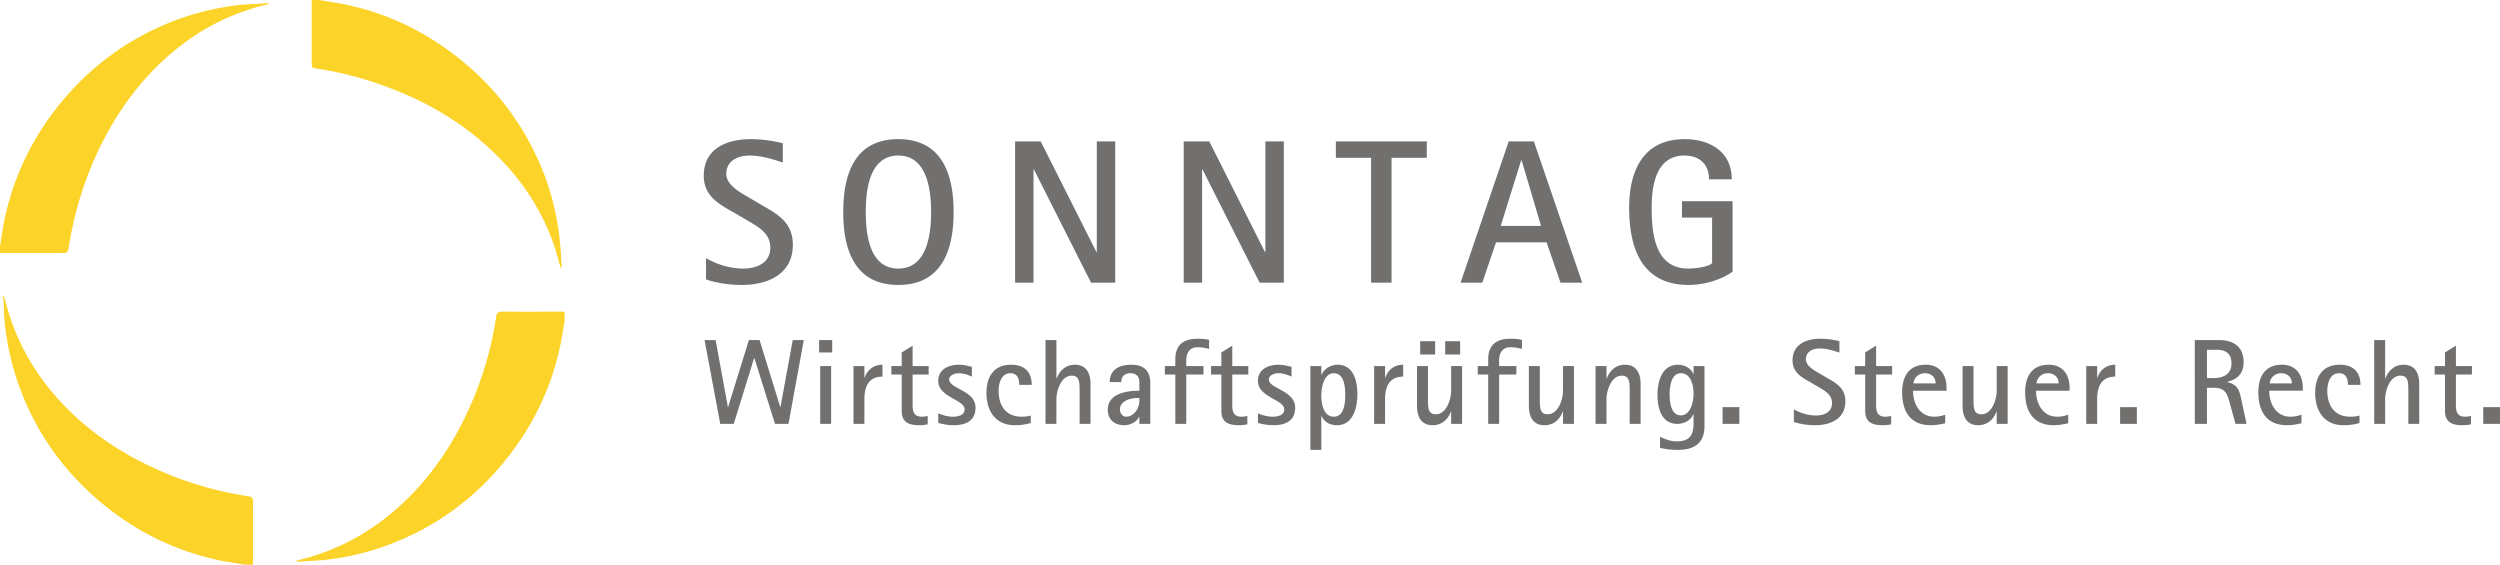 <svg xmlns="http://www.w3.org/2000/svg" width="302.799" height="68.392"><path fill="#fcd328" d="M68.392 38.857c-.164.937-.303 1.878-.495 2.81-1.099 5.346-3.419 10.11-6.88 14.32-4.056 4.937-9.122 8.42-15.187 10.426a30.2 30.2 0 0 1-8.454 1.537c-.489.016-.974.114-1.517.045.163-.167.35-.167.514-.207 4.6-1.151 8.616-3.37 12.115-6.565 3.826-3.494 6.595-7.714 8.637-12.44a41.5 41.5 0 0 0 2.973-10.438c.068-.463.275-.602.73-.6 2.52.017 5.042.006 7.564.004zM38.672 0c1.119.194 2.246.351 3.354.59 4.483.962 8.578 2.813 12.285 5.506 4.618 3.354 8.194 7.59 10.63 12.762a31.7 31.7 0 0 1 2.827 9.889c.128 1.1.177 2.204.251 3.307a.73.73 0 0 1-.1.464c-.122-.448-.24-.898-.367-1.344-1.186-4.224-3.3-7.932-6.248-11.167-4.535-4.97-10.165-8.176-16.52-10.2a42 42 0 0 0-6.37-1.495c-.649-.099-.659-.107-.66-.746L37.75 0zM0 29.812c.18-1.075.323-2.158.547-3.223 1.123-5.342 3.467-10.097 6.947-14.295 2.895-3.49 6.359-6.285 10.393-8.35A32.2 32.2 0 0 1 28.821.625C30.043.48 31.268.482 32.563.37c-.166.23-.364.213-.52.251-3.932.97-7.47 2.743-10.619 5.272-3.298 2.65-5.944 5.865-8.046 9.534-2.615 4.563-4.266 9.461-5.07 14.65-.068.44-.252.58-.694.576-2.537-.02-5.075-.01-7.614-.01zm29.627 38.58c-1.024-.195-2.062-.309-3.084-.528-5.288-1.141-10.01-3.443-14.172-6.888-3.7-3.063-6.64-6.735-8.731-11.067A32.2 32.2 0 0 1 .529 38.59c-.079-.9-.018-1.802-.173-2.795.228.197.22.378.258.53 1.167 4.698 3.44 8.787 6.729 12.334 3.567 3.845 7.861 6.612 12.667 8.63a42 42 0 0 0 10.057 2.813c.426.064.591.221.588.678-.023 2.538-.012 5.075-.012 7.613z"/><path fill="#71706f" d="M85.513 31.264c1.364.793 2.95 1.265 4.538 1.265 1.587 0 3.248-.67 3.248-2.53 0-1.786-1.462-2.505-2.777-3.299l-1.562-.917c-1.91-1.067-3.72-2.034-3.72-4.514 0-3.298 2.827-4.415 5.679-4.415 1.29 0 2.629.174 3.894.497v2.33c-1.315-.421-2.63-.842-4.018-.842-1.414 0-2.827.62-2.827 2.231 0 1.364 1.76 2.282 2.778 2.877l1.686.993c1.984 1.115 3.596 2.157 3.596 4.712 0 3.57-3.05 4.86-6.175 4.86-1.414 0-2.976-.198-4.34-.669zm27.262-5.58c0-2.654-.472-6.845-3.969-6.845-3.522 0-3.943 4.191-3.943 6.845 0 2.629.421 6.845 3.943 6.845 3.497 0 3.969-4.191 3.969-6.845m-10.64 0c0-4.539 1.338-8.83 6.671-8.83 5.308 0 6.696 4.291 6.696 8.83s-1.388 8.829-6.696 8.829-6.672-4.291-6.672-8.83m30.014 8.557-6.919-13.715h-.05V34.24h-2.231V17.127h3.1l6.746 13.393h.05V17.127h2.233V34.24zm20.419 0-6.918-13.715h-.051V34.24h-2.23V17.127h3.1l6.743 13.393h.05V17.127h2.233V34.24zm13.498 0V19.11h-4.266v-1.984h11.012v1.984h-4.266v15.13zm18.232-14.831h-.05l-2.48 7.96h4.887zm4.712 14.83-1.687-4.885h-6.124l-1.663 4.886h-2.63l5.829-17.113h3.05l5.854 17.113zm18.36-7.886h-3.647V24.37h6.127v8.532c-1.44 1.041-3.547 1.612-5.307 1.612-5.68 0-7.219-4.415-7.219-9.35 0-4.464 1.687-8.309 6.722-8.309 3.052 0 5.705 1.513 5.705 4.862h-2.755c0-1.836-1.165-2.877-2.974-2.877-3.448 0-3.97 3.62-3.97 6.324 0 3.075.374 7.366 4.416 7.366.62 0 2.43-.15 2.902-.67zM93.869 51.34l-2.5-7.973h-.03l-2.47 7.972h-1.634l-1.898-10.15h1.339l1.486 8.105h.03l2.515-8.104H92l2.5 8.104h.03l1.486-8.104h1.338l-1.853 10.15zm5.473 0v-7.002h1.324v7.001zm-.132-8.65v-1.5h1.588v1.5zm4.163 8.65v-7.002h1.323v1.411h.03c.338-.984 1.118-1.573 2.162-1.573v1.441c-1.691 0-2.192 1.221-2.192 2.75v2.972zm8.987.058a5 5 0 0 1-1.044.104c-1.236 0-2.103-.369-2.103-1.707v-4.428h-1.25v-1.03h1.25V42.69l1.324-.823v2.47h1.941v1.03h-1.941v3.737c0 .779.19 1.367 1.118 1.367.235 0 .485-.029.705-.102zm1.28-1.338c.5.235 1.235.411 1.765.411.588 0 1.427-.146 1.427-.896 0-1.178-3.192-1.442-3.192-3.443 0-1.398 1.25-1.956 2.485-1.956.574 0 1.044.132 1.589.25v1.191c-.515-.235-1.03-.412-1.603-.412-.427 0-1.148.221-1.148.75 0 1.148 3.192 1.31 3.192 3.428 0 1.604-1.22 2.119-2.633 2.119-.647 0-1.25-.104-1.882-.28zm11.208 1.177a6.7 6.7 0 0 1-1.941.265c-2.353 0-3.428-1.751-3.428-3.913 0-1.943.883-3.413 2.987-3.413 1.588 0 2.5.853 2.5 2.441h-1.515c0-.72-.206-1.412-1.074-1.412-1.118 0-1.426 1.25-1.426 2.133 0 1.766.868 3.133 2.78 3.133.397 0 .75-.029 1.117-.146zm5.914.103v-3.825c0-.28 0-.574-.015-.868-.044-.648-.191-1.148-.941-1.148-1.295 0-1.854 1.84-1.854 2.869v2.971h-1.323V41.19h1.323v4.65h.03c.397-1 1.118-1.663 2.22-1.663 1.399 0 1.883 1.089 1.883 2.309v4.854zM138 48.206h-.265c-.824 0-2.088.367-2.088 1.369 0 .426.28.896.764.896.912 0 1.588-1.044 1.588-1.867zm0 3.133v-.868h-.029c-.31.662-1.09 1.03-1.81 1.03-1.175 0-1.986-.676-1.986-1.882 0-1.972 2.31-2.296 3.824-2.296V46.25c0-.721-.484-1.045-1.072-1.045-.692 0-1.118.383-1.118 1.074h-1.398c0-1.559 1.222-2.103 2.619-2.103q2.294 0 2.293 2.25v4.913zm4.355.001v-5.973h-1.265v-1.03h1.265v-.808c0-1.75 1-2.5 2.678-2.5.469 0 .954.028 1.41.132v1.103a5 5 0 0 0-1.397-.207c-.941 0-1.367.692-1.367 1.56v.72h2.088v1.03h-2.088v5.972zm8.723.058a5 5 0 0 1-1.044.104c-1.236 0-2.103-.369-2.103-1.707v-4.428h-1.252v-1.03h1.252V42.69l1.323-.823v2.47h1.941v1.03h-1.941v3.737c0 .779.19 1.367 1.119 1.367.234 0 .485-.029.705-.102zm1.28-1.338c.5.235 1.236.411 1.765.411.587 0 1.426-.146 1.426-.896 0-1.178-3.191-1.442-3.191-3.443 0-1.398 1.25-1.956 2.485-1.956.575 0 1.044.132 1.588.25v1.191c-.513-.235-1.03-.412-1.602-.412-.427 0-1.147.221-1.147.75 0 1.148 3.192 1.31 3.192 3.428 0 1.604-1.221 2.119-2.633 2.119a7 7 0 0 1-1.883-.28zm10.576-2.221c0-.942-.103-2.634-1.396-2.634-1.192 0-1.5 1.75-1.5 2.648 0 .986.22 2.618 1.53 2.618 1.25 0 1.366-1.72 1.366-2.632m-4.221 6.648v-10.15h1.325v1.06h.028c.31-.75 1.147-1.22 1.941-1.22 1.927 0 2.399 1.97 2.399 3.544 0 1.588-.472 3.78-2.472 3.78-.793 0-1.544-.353-1.868-1.118h-.028v4.104zm7.722-3.147v-7.002h1.326v1.411h.028c.338-.984 1.118-1.573 2.162-1.573v1.441c-1.69 0-2.19 1.221-2.19 2.75v2.972zm8.607-8.4v-1.618h1.81v1.618zm-3.03 0v-1.618h1.809v1.618zm3.751 8.4v-1.501h-.03c-.354.986-1.118 1.663-2.222 1.663-1.412 0-1.882-1.089-1.882-2.31v-4.854h1.324v3.824c0 .294 0 .574.014.868.044.662.19 1.147.943 1.147 1.295 0 1.853-1.838 1.853-2.868v-2.971h1.324v7.001zm4.486 0v-5.973h-1.266v-1.03h1.266v-.808c0-1.75 1-2.5 2.677-2.5.47 0 .955.028 1.41.132v1.103a5 5 0 0 0-1.397-.207c-.941 0-1.366.692-1.366 1.56v.72h2.088v1.03h-2.088v5.972zm9.062 0v-1.501h-.03c-.352.986-1.118 1.663-2.222 1.663-1.41 0-1.882-1.089-1.882-2.31v-4.854h1.324v3.824c0 .294 0 .574.016.868.042.662.19 1.147.94 1.147 1.296 0 1.854-1.838 1.854-2.868v-2.971h1.324v7.001zm8.074 0v-3.825c0-.28 0-.574-.014-.868-.045-.648-.192-1.148-.941-1.148-1.295 0-1.853 1.84-1.853 2.869v2.971h-1.324v-7.001h1.324v1.5h.028c.397-1 1.118-1.662 2.22-1.662 1.398 0 1.885 1.089 1.885 2.309v4.854zm7.737-3.663c0-.956-.308-2.472-1.53-2.472-1.22 0-1.367 1.706-1.367 2.604 0 .883.16 2.5 1.353 2.5 1.205 0 1.544-1.691 1.544-2.632m0 2.471h-.03c-.278.78-1.16 1.191-1.926 1.191-1.943 0-2.412-1.912-2.412-3.5 0-1.619.513-3.663 2.5-3.663.75 0 1.56.412 1.839 1.133h.029v-.971h1.324v7.28c0 2.104-1.28 2.87-3.236 2.87a8.8 8.8 0 0 1-2.148-.25v-1.34c.633.31 1.295.56 2.016.56 1.588 0 2.044-.78 2.044-2.221zm3.518 1.192v-2.03h2.029v2.03zm8.634-1.765c.81.47 1.75.75 2.692.75s1.927-.398 1.927-1.502c0-1.058-.867-1.485-1.647-1.955l-.927-.545c-1.132-.632-2.206-1.206-2.206-2.677 0-1.956 1.677-2.618 3.369-2.618.764 0 1.559.103 2.308.294v1.383c-.779-.25-1.559-.5-2.383-.5-.838 0-1.676.367-1.676 1.324 0 .809 1.044 1.353 1.647 1.706l1 .588c1.177.662 2.133 1.28 2.133 2.795 0 2.119-1.81 2.884-3.662 2.884-.84 0-1.766-.119-2.575-.398zm11.783 1.823c-.34.073-.691.104-1.044.104-1.236 0-2.103-.369-2.103-1.707v-4.428h-1.252v-1.03h1.252V42.69l1.323-.823v2.47h1.94v1.03h-1.94v3.737c0 .779.192 1.367 1.118 1.367.236 0 .486-.029.706-.102zm5.385-4.958c0-.75-.544-1.235-1.28-1.235-.573 0-1.059.28-1.293.81a1.1 1.1 0 0 0-.103.426zm1.161 4.826c-.588.132-1.146.236-1.75.236-2.5 0-3.471-1.707-3.471-4.002 0-1.912.839-3.324 2.853-3.324 1.707 0 2.53 1.206 2.53 2.809v.338h-4.058c0 1.574.808 3.148 2.574 3.148.47 0 .897-.088 1.322-.25zm6.237.074v-1.501h-.029c-.353.986-1.117 1.663-2.221 1.663-1.412 0-1.883-1.089-1.883-2.31v-4.854h1.324v3.824c0 .294 0 .574.014.868.045.662.192 1.147.942 1.147 1.295 0 1.854-1.838 1.854-2.868v-2.971h1.324v7.001zm7.502-4.9c0-.75-.544-1.235-1.28-1.235-.575 0-1.059.28-1.295.81a1.2 1.2 0 0 0-.102.426zm1.161 4.826c-.588.132-1.146.236-1.75.236-2.5 0-3.471-1.707-3.471-4.002 0-1.912.839-3.324 2.853-3.324 1.707 0 2.53 1.206 2.53 2.809v.338h-4.06c0 1.574.81 3.148 2.576 3.148.47 0 .897-.088 1.322-.25zm2.179.074v-7.002h1.324v1.411h.03c.338-.984 1.118-1.573 2.162-1.573v1.441c-1.692 0-2.192 1.221-2.192 2.75v2.972zm4.103 0v-2.03h2.03v2.03zm11.37-5.546c1.134 0 2.119-.485 2.119-1.765 0-1.177-.647-1.662-1.78-1.662h-1.19v3.427zm2.606 5.545-.62-2.25c-.352-1.25-.484-2.118-2-2.118h-.838v4.368h-1.472V41.19h2.943c1.721 0 2.972.795 2.972 2.663 0 1.368-.721 2.089-2.001 2.398v.03c1.309.264 1.516 1.073 1.75 2.235l.604 2.824zm6.826-4.899c0-.75-.544-1.235-1.28-1.235-.574 0-1.058.28-1.294.81a1.1 1.1 0 0 0-.103.426zm1.162 4.826c-.59.132-1.148.236-1.751.236-2.501 0-3.47-1.707-3.47-4.002 0-1.912.838-3.324 2.851-3.324 1.708 0 2.532 1.206 2.532 2.809v.338h-4.06c0 1.574.808 3.148 2.575 3.148.47 0 .896-.088 1.323-.25zm7.031-.029a6.7 6.7 0 0 1-1.942.265c-2.353 0-3.427-1.751-3.427-3.913 0-1.943.882-3.413 2.986-3.413 1.589 0 2.5.853 2.5 2.441h-1.515c0-.72-.205-1.412-1.073-1.412-1.118 0-1.428 1.25-1.428 2.133 0 1.766.869 3.133 2.78 3.133.397 0 .752-.029 1.118-.146zm5.914.103v-3.825c0-.28 0-.574-.015-.868-.044-.648-.192-1.148-.941-1.148-1.295 0-1.853 1.84-1.853 2.869v2.971h-1.324V41.19h1.324v4.65h.029c.397-1 1.119-1.663 2.221-1.663 1.398 0 1.883 1.089 1.883 2.309v4.854zm7.589.058c-.338.073-.69.104-1.044.104-1.236 0-2.102-.369-2.102-1.707v-4.428h-1.252v-1.03h1.252V42.69l1.322-.823v2.47h1.942v1.03h-1.942v3.737c0 .779.192 1.367 1.119 1.367.236 0 .485-.029.705-.102zm1.486-.058v-2.03h2.03v2.03z"/></svg>